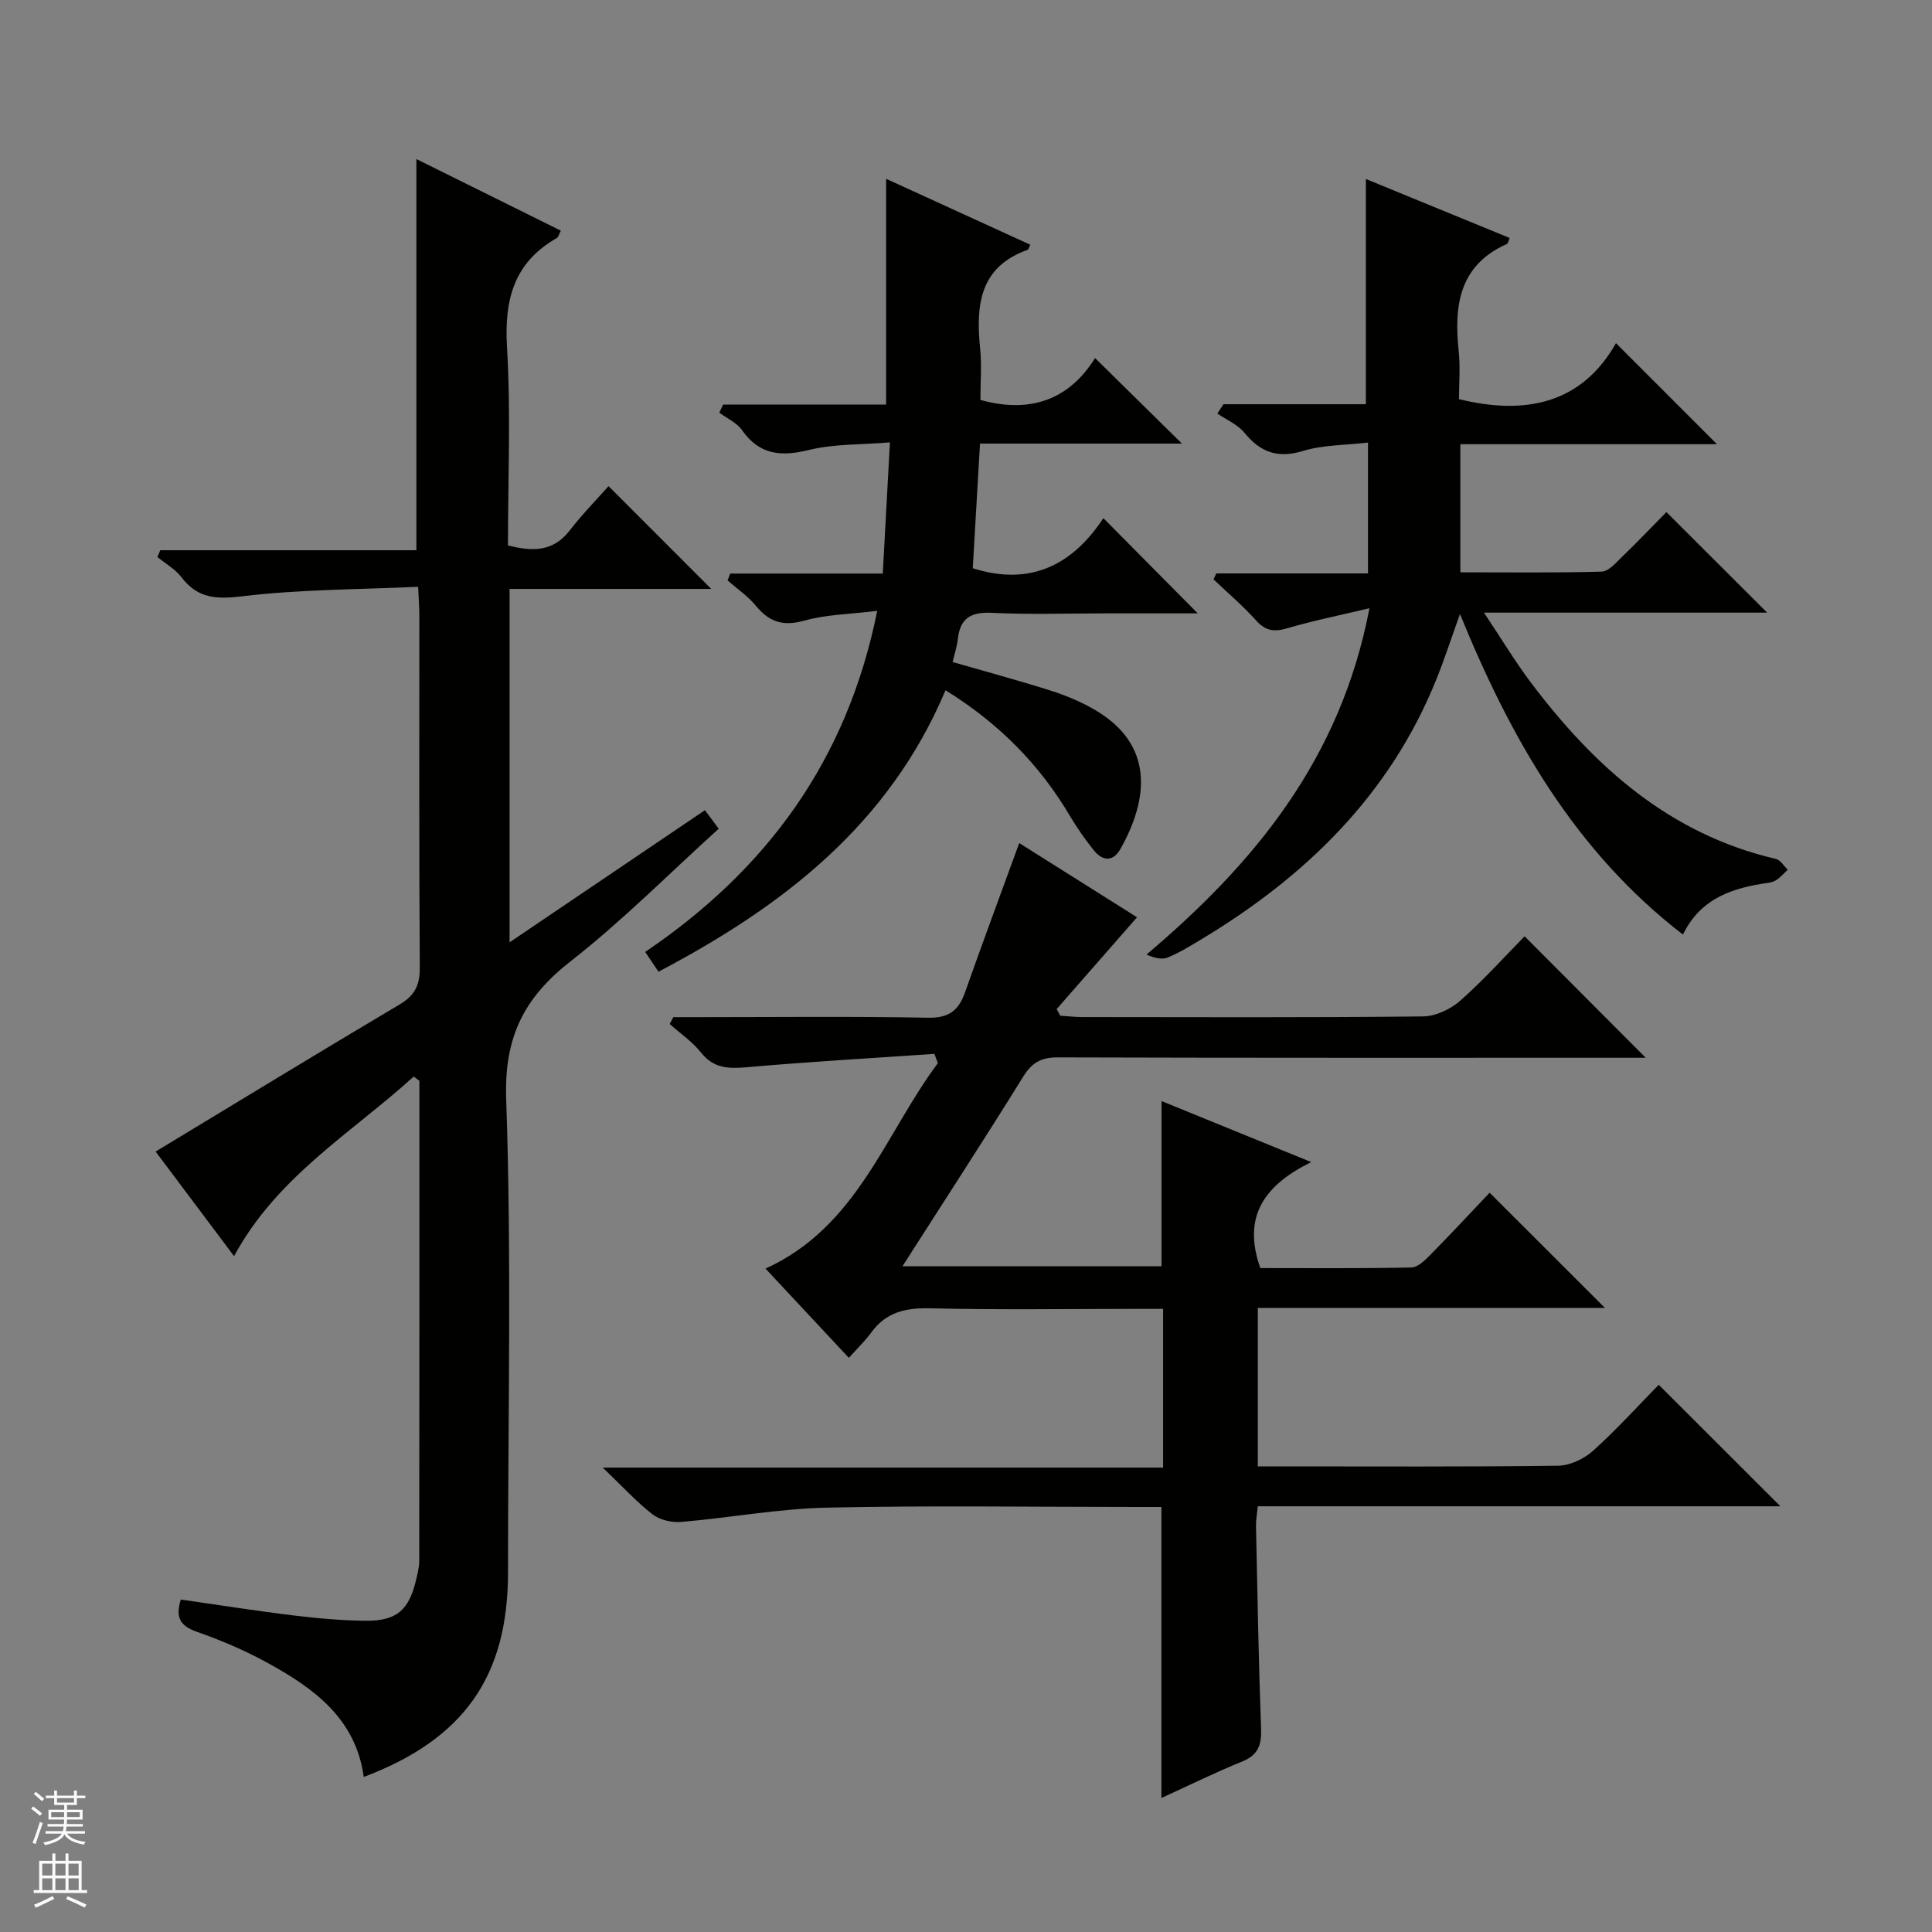 <svg enable-background="new 0 0 400 400" viewBox="0 0 400 400" xmlns="http://www.w3.org/2000/svg"><rect x="0" y="0" width="400" height="400" fill="#808080" stroke="none"/><g fill="#010100"><path d="m193.46 218.19c-12.88.89-25.77 1.62-38.62 2.75-3.87.34-7.03.36-9.71-3.03-1.79-2.26-4.3-3.95-6.48-5.9.25-.47.51-.95.76-1.42h5.22c15.83 0 31.67-.19 47.5.12 4.3.08 6.33-1.47 7.66-5.23 3.58-10.15 7.33-20.24 11.23-30.93 8.19 5.16 16.66 10.49 24.39 15.36-5.64 6.45-11.14 12.73-16.64 19.01.25.46.5.91.74 1.37 1.53.1 3.06.28 4.6.28 23.5.02 47 .12 70.5-.13 2.61-.03 5.7-1.48 7.71-3.25 4.86-4.29 9.21-9.15 13.33-13.34 8.49 8.51 16.77 16.82 25.08 25.15-.82 0-2.51 0-4.19 0-39.17 0-78.33.04-117.5-.08-3.4-.01-5.34 1.01-7.16 3.93-8.06 13-16.41 25.82-25.03 39.31h53.63c0-11.36 0-22.58 0-34.2 9.99 4.07 19.95 8.13 31 12.64-9.5 4.66-14.4 11.12-10.54 21.94 10.03 0 20.65.1 31.27-.12 1.36-.03 2.86-1.54 3.98-2.67 4.3-4.37 8.48-8.87 12.22-12.81 8.36 8.35 16.09 16.07 23.88 23.85-23.66 0-47.56 0-71.87 0v32.81h4.68c19.17 0 38.33.11 57.5-.14 2.46-.03 5.38-1.43 7.26-3.12 4.93-4.44 9.4-9.4 13.56-13.64 8.64 8.63 16.91 16.89 25.19 25.16-35.71 0-71.78 0-108.19 0-.16 1.61-.41 2.87-.38 4.13.3 13.98.54 27.96 1.05 41.93.13 3.4-.63 5.47-3.97 6.81-5.51 2.22-10.85 4.88-16.66 7.53 0-20.18 0-39.97 0-60.26-1.68 0-3.47 0-5.25 0-21.33 0-42.67-.33-63.99.14-10.07.22-20.1 2.1-30.17 2.96-1.95.17-4.42-.4-5.93-1.56-3.28-2.52-6.1-5.65-10.33-9.69h116.02c0-11.28 0-21.72 0-32.86-1.8 0-3.56 0-5.32 0-14.33 0-28.67.22-43-.12-5.06-.12-9.07.83-12.12 5.03-1.27 1.74-2.86 3.25-4.62 5.23-5.88-6.3-11.39-12.2-17.26-18.48 19.04-8.66 24.66-27.78 35.69-42.54-.26-.64-.49-1.28-.72-1.92z"/><path d="m85.66 222.89c-12.89 11.68-28.32 20.73-37.2 37.18-5.64-7.52-11.17-14.89-16.24-21.65 17-10.28 33.7-20.48 50.52-30.46 3.12-1.85 4.19-3.96 4.17-7.56-.16-24.33-.08-48.66-.09-72.99 0-1.63-.13-3.26-.25-5.92-12.35.57-24.49.52-36.44 1.97-5.41.65-9.21.43-12.57-3.96-1.28-1.68-3.29-2.8-4.97-4.18.2-.47.39-.93.59-1.4h53.03c0-27.32 0-53.86 0-80.99 9.84 4.88 19.8 9.82 29.91 14.83-.41.77-.52 1.35-.86 1.54-8.89 5.06-10.87 12.77-10.29 22.58.81 13.59.2 27.27.2 41.04 5.07 1.3 9.35 1.35 12.78-3.09 2.63-3.4 5.66-6.49 8.04-9.18 7.64 7.64 14.39 14.4 21.27 21.28-13.66 0-27.55 0-41.76 0v73.17c13.68-9.25 26.93-18.21 40.45-27.36.98 1.31 1.82 2.45 2.85 3.84-10.33 9.34-19.97 19.09-30.68 27.46-9.64 7.53-13.76 15.69-13.32 28.49 1.13 32.62.38 65.31.38 97.98 0 21.55-9.09 34.54-29.87 42.39-1.64-12.1-10.35-18.38-19.98-23.66-4.65-2.55-9.59-4.65-14.59-6.4-3.42-1.2-4.48-2.97-3.3-6.67 7.72 1.1 15.51 2.34 23.33 3.29 4.94.6 9.93 1.05 14.91 1.1 6.43.06 8.98-2.19 10.45-8.4.3-1.29.66-2.61.67-3.92.04-33.16.03-66.32.03-99.47-.4-.32-.78-.6-1.17-.88z"/><path d="m348.44 193.5c-22.35-17.24-35.57-40.4-46.17-66.38-1.79 4.99-3.2 9.35-4.91 13.59-9.7 24.04-27.25 40.98-49.07 54.03-2.14 1.28-4.29 2.6-6.58 3.52-1.17.47-2.68.08-4.35-.62 22.43-18.97 40.2-40.5 46.17-71.71-6.29 1.5-11.68 2.57-16.92 4.12-2.7.8-4.53.66-6.51-1.55-2.73-3.04-5.88-5.72-8.85-8.55.19-.41.38-.82.57-1.23h31.41c0-9.21 0-17.76 0-27.09-4.7.55-9.28.47-13.45 1.73-5.25 1.6-8.81.3-12.14-3.77-1.4-1.71-3.71-2.67-5.6-3.97.42-.64.85-1.28 1.27-1.93h29.48c0-15.85 0-31.05 0-46.63 9.7 3.98 19.73 8.09 29.77 12.21-.27.64-.32 1.12-.54 1.22-9.98 4.45-11.01 12.83-10.01 22.26.35 3.29.06 6.64.06 9.89 13.91 3.42 25.46.84 32.5-11.59 7.29 7.3 14.06 14.06 20.91 20.92-17.43 0-35.14 0-53.13 0v26.52c9.75 0 19.51.13 29.25-.14 1.46-.04 3-1.88 4.28-3.11 3.22-3.11 6.31-6.36 9.13-9.22 7.08 7.07 13.86 13.84 20.86 20.82-18.97 0-38.13 0-58.63 0 3.67 5.5 6.46 10.16 9.71 14.47 13.11 17.4 28.72 31.39 50.72 36.52.95.22 1.65 1.46 2.47 2.23-.84.76-1.58 1.7-2.54 2.24-.83.47-1.91.53-2.89.69-6.81 1.12-12.86 3.43-16.27 10.51z"/><path d="m195.76 142.91c-11.77 27.9-33.73 44.76-59.43 58.27-.92-1.37-1.72-2.56-2.75-4.09 25.12-17.02 41.8-39.58 48.04-70.62-5.67.7-10.54.75-15.07 2.02-4.35 1.22-7.24.34-10.01-3.02-1.66-2.02-3.91-3.55-5.9-5.3.18-.47.36-.95.54-1.42h31.59c.5-9.26.96-17.68 1.48-27.16-6.05.5-11.58.3-16.76 1.57-5.77 1.41-10.23 1.06-13.86-4.1-1.09-1.55-3.11-2.44-4.71-3.63.27-.55.53-1.11.8-1.66h33.74c0-15.93 0-31.04 0-46.75 9.92 4.53 19.88 9.09 29.85 13.65-.37.77-.4 1-.51 1.04-10.02 3.54-10.77 11.48-9.88 20.38.36 3.6.06 7.26.06 10.71 10.65 2.97 18.57-.34 23.74-8.67 6.24 6.15 12.18 11.99 17.99 17.71-13.23 0-27.14 0-41.81 0-.51 8.86-1.01 17.36-1.5 25.81 12.09 3.83 20.76-.85 27.04-10.37 6.71 6.77 12.96 13.07 19.54 19.71-6.37 0-12.77 0-19.16 0-7.83 0-15.68.27-23.49-.11-4.31-.21-6.53 1.1-7.02 5.39-.18 1.6-.7 3.16-1.07 4.8 6.92 2 13.63 3.8 20.24 5.9 3.15 1 6.29 2.3 9.14 3.96 12.4 7.22 11.2 18.47 5.34 28.86-1.55 2.75-3.76 2.47-5.57.17-1.75-2.21-3.4-4.53-4.83-6.96-6.29-10.66-14.71-19.22-25.8-26.09z"/></g><path d="m6.45 374.46.42-.45c.65.47 1.27.95 1.85 1.44l-.45.49c-.66-.56-1.26-1.06-1.83-1.48m.93 7.33-.63-.26c.55-1.36 1.05-2.8 1.52-4.33.19.1.38.19.59.27-.46 1.29-.95 2.73-1.48 4.32m-.38-10.38.44-.42c.43.34 1.01.82 1.74 1.44l-.49.49c-.53-.51-1.09-1.01-1.69-1.51m2.5.35h1.72v-1.04h.59v1.04h3.52v-1.04h.59v1.04h1.75v.53h-1.75v1.42h-2.03v.97h3.22v2.03h-3.24c0 .35-.01.66-.03.93h3.32v.53h-3.37c-.03.27-.08.58-.15.94h3.96v.53h-3.71c.67.92 1.93 1.48 3.79 1.68-.13.24-.23.44-.29.59-2.13-.38-3.48-1.08-4.04-2.12-.43.97-1.77 1.72-4.03 2.23-.09-.19-.2-.37-.33-.55 2.1-.42 3.37-1.03 3.81-1.83h-3.36v-.53h3.58c.08-.29.13-.61.16-.94h-3.33v-.53h3.39c.02-.27.04-.58.04-.93h-3.23v-2.03h3.25v-.97h-2.07v-1.42h-1.73zm1.12 3.44v1h2.65c.01-.3.02-.44.01-.4v-.25-.35zm1.19-2h3.52v-.91h-3.52zm4.71 2h-2.63v.59c0 .15-.01.28-.01.4h2.64z" fill="#fafafc"/><path d="m13.55 383.74h.63v1.52h2.72v6.07h1.13v.6h-11.05v-.6h1.13v-6.07h2.73v-1.52h.63v1.52h2.1v-1.52zm-2.68 8.83.38.56c-1.24.63-2.53 1.25-3.85 1.85-.1-.21-.21-.42-.34-.63 1.36-.55 2.63-1.15 3.81-1.78m-2.13-4.27h2.1v-2.45h-2.1zm0 3.04h2.1v-2.46h-2.1zm2.72-3.04h2.1v-2.45h-2.1zm0 3.04h2.1v-2.46h-2.1zm6.07 3.6c-1.41-.71-2.7-1.3-3.86-1.78l.35-.56c1.45.62 2.75 1.19 3.88 1.72zm-1.25-9.09h-2.1v2.45h2.1zm-2.09 5.49h2.1v-2.46h-2.1z" fill="#fafafc"/></svg>